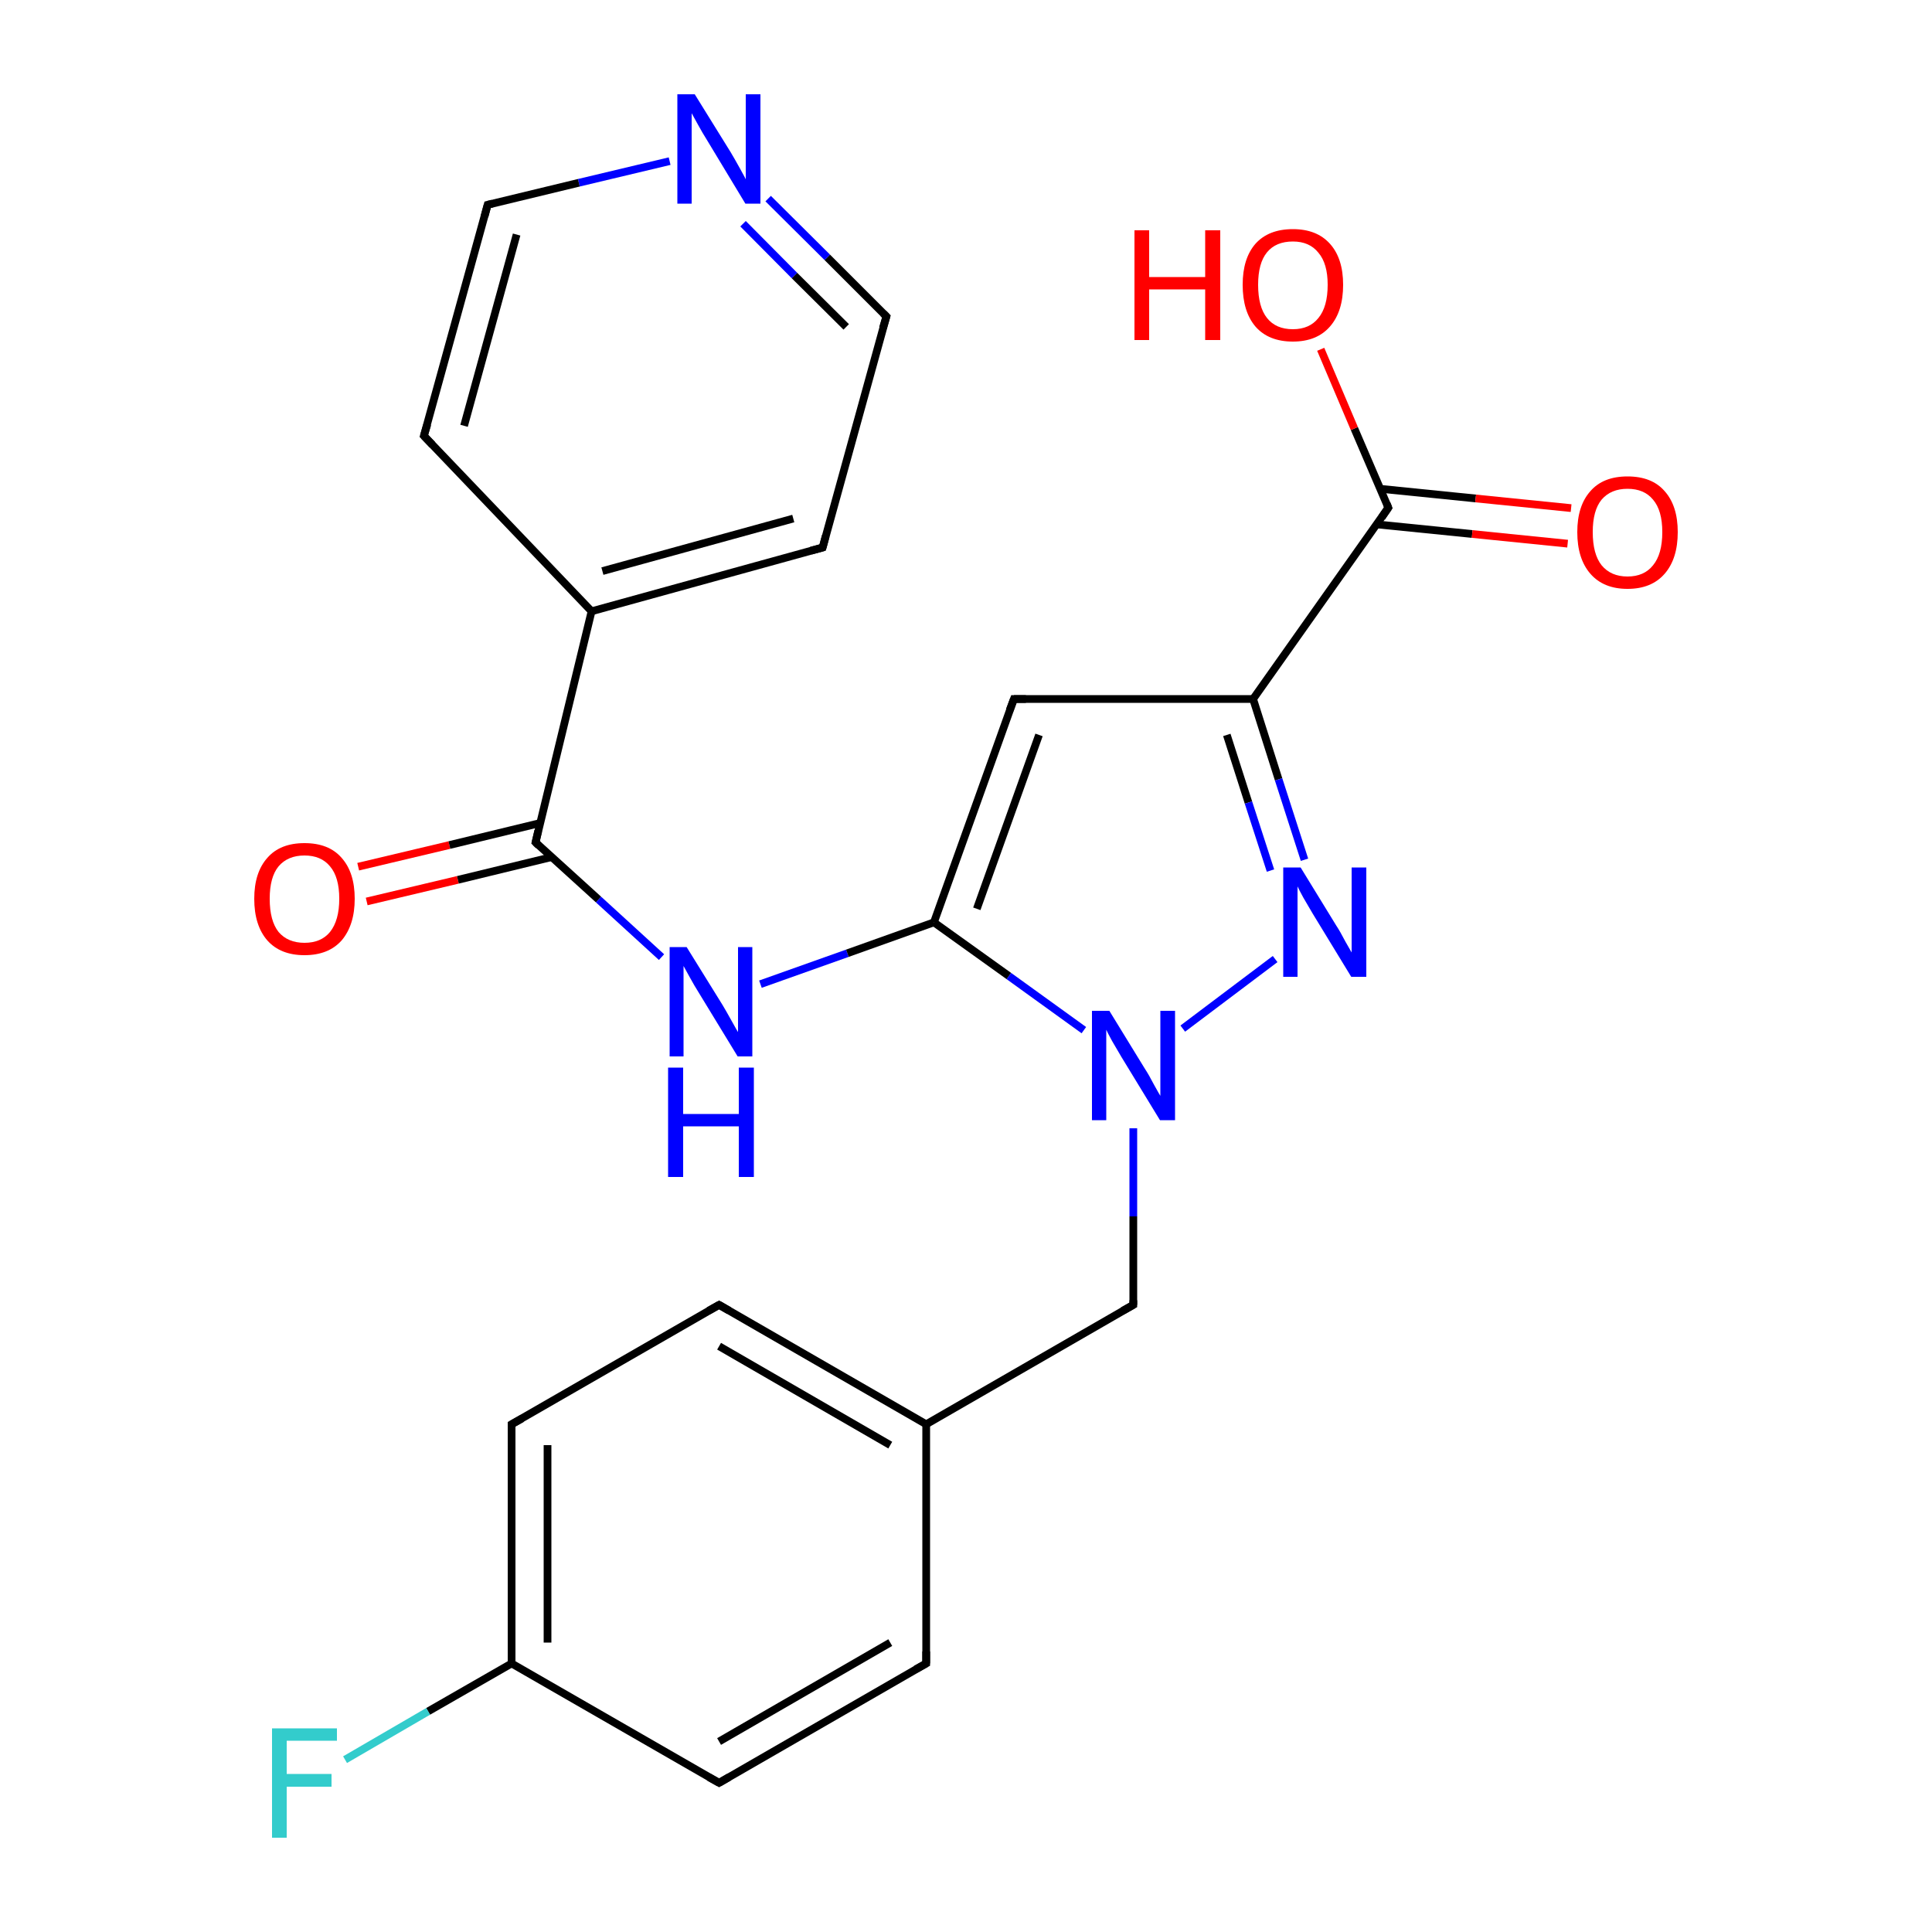 <?xml version='1.0' encoding='iso-8859-1'?>
<svg version='1.1' baseProfile='full'
              xmlns='http://www.w3.org/2000/svg'
                      xmlns:rdkit='http://www.rdkit.org/xml'
                      xmlns:xlink='http://www.w3.org/1999/xlink'
                  xml:space='preserve'
width='500px' height='500px' viewBox='0 0 500 500'>
<!-- END OF HEADER -->
<path class='bond-0 atom-0 atom-1' d='M 92.7,224.3 L 116.3,218.7' style='fill:none;fill-rule:evenodd;stroke:#FF0000;stroke-width:2.0px;stroke-linecap:butt;stroke-linejoin:miter;stroke-opacity:1' />
<path class='bond-0 atom-0 atom-1' d='M 116.3,218.7 L 139.8,213.0' style='fill:none;fill-rule:evenodd;stroke:#000000;stroke-width:2.0px;stroke-linecap:butt;stroke-linejoin:miter;stroke-opacity:1' />
<path class='bond-0 atom-0 atom-1' d='M 94.9,233.3 L 118.5,227.7' style='fill:none;fill-rule:evenodd;stroke:#FF0000;stroke-width:2.0px;stroke-linecap:butt;stroke-linejoin:miter;stroke-opacity:1' />
<path class='bond-0 atom-0 atom-1' d='M 118.5,227.7 L 142.8,221.8' style='fill:none;fill-rule:evenodd;stroke:#000000;stroke-width:2.0px;stroke-linecap:butt;stroke-linejoin:miter;stroke-opacity:1' />
<path class='bond-1 atom-1 atom-2' d='M 138.6,218.0 L 153.1,158.2' style='fill:none;fill-rule:evenodd;stroke:#000000;stroke-width:2.0px;stroke-linecap:butt;stroke-linejoin:miter;stroke-opacity:1' />
<path class='bond-2 atom-2 atom-3' d='M 153.1,158.2 L 212.9,141.7' style='fill:none;fill-rule:evenodd;stroke:#000000;stroke-width:2.0px;stroke-linecap:butt;stroke-linejoin:miter;stroke-opacity:1' />
<path class='bond-2 atom-2 atom-3' d='M 155.9,147.8 L 205.3,134.2' style='fill:none;fill-rule:evenodd;stroke:#000000;stroke-width:2.0px;stroke-linecap:butt;stroke-linejoin:miter;stroke-opacity:1' />
<path class='bond-3 atom-3 atom-4' d='M 212.9,141.7 L 229.4,81.9' style='fill:none;fill-rule:evenodd;stroke:#000000;stroke-width:2.0px;stroke-linecap:butt;stroke-linejoin:miter;stroke-opacity:1' />
<path class='bond-4 atom-4 atom-5' d='M 229.4,81.9 L 214.1,66.6' style='fill:none;fill-rule:evenodd;stroke:#000000;stroke-width:2.0px;stroke-linecap:butt;stroke-linejoin:miter;stroke-opacity:1' />
<path class='bond-4 atom-4 atom-5' d='M 214.1,66.6 L 198.8,51.4' style='fill:none;fill-rule:evenodd;stroke:#0000FF;stroke-width:2.0px;stroke-linecap:butt;stroke-linejoin:miter;stroke-opacity:1' />
<path class='bond-4 atom-4 atom-5' d='M 219.0,84.6 L 205.6,71.3' style='fill:none;fill-rule:evenodd;stroke:#000000;stroke-width:2.0px;stroke-linecap:butt;stroke-linejoin:miter;stroke-opacity:1' />
<path class='bond-4 atom-4 atom-5' d='M 205.6,71.3 L 192.3,57.9' style='fill:none;fill-rule:evenodd;stroke:#0000FF;stroke-width:2.0px;stroke-linecap:butt;stroke-linejoin:miter;stroke-opacity:1' />
<path class='bond-5 atom-5 atom-6' d='M 173.3,41.7 L 149.8,47.3' style='fill:none;fill-rule:evenodd;stroke:#0000FF;stroke-width:2.0px;stroke-linecap:butt;stroke-linejoin:miter;stroke-opacity:1' />
<path class='bond-5 atom-5 atom-6' d='M 149.8,47.3 L 126.2,53.0' style='fill:none;fill-rule:evenodd;stroke:#000000;stroke-width:2.0px;stroke-linecap:butt;stroke-linejoin:miter;stroke-opacity:1' />
<path class='bond-6 atom-6 atom-7' d='M 126.2,53.0 L 109.7,112.8' style='fill:none;fill-rule:evenodd;stroke:#000000;stroke-width:2.0px;stroke-linecap:butt;stroke-linejoin:miter;stroke-opacity:1' />
<path class='bond-6 atom-6 atom-7' d='M 133.7,60.7 L 120.1,110.2' style='fill:none;fill-rule:evenodd;stroke:#000000;stroke-width:2.0px;stroke-linecap:butt;stroke-linejoin:miter;stroke-opacity:1' />
<path class='bond-7 atom-2 atom-7' d='M 153.1,158.2 L 109.7,112.8' style='fill:none;fill-rule:evenodd;stroke:#000000;stroke-width:2.0px;stroke-linecap:butt;stroke-linejoin:miter;stroke-opacity:1' />
<path class='bond-8 atom-1 atom-8' d='M 138.6,218.0 L 154.9,232.8' style='fill:none;fill-rule:evenodd;stroke:#000000;stroke-width:2.0px;stroke-linecap:butt;stroke-linejoin:miter;stroke-opacity:1' />
<path class='bond-8 atom-1 atom-8' d='M 154.9,232.8 L 171.2,247.7' style='fill:none;fill-rule:evenodd;stroke:#0000FF;stroke-width:2.0px;stroke-linecap:butt;stroke-linejoin:miter;stroke-opacity:1' />
<path class='bond-9 atom-8 atom-9' d='M 196.8,254.7 L 219.3,246.7' style='fill:none;fill-rule:evenodd;stroke:#0000FF;stroke-width:2.0px;stroke-linecap:butt;stroke-linejoin:miter;stroke-opacity:1' />
<path class='bond-9 atom-8 atom-9' d='M 219.3,246.7 L 241.7,238.7' style='fill:none;fill-rule:evenodd;stroke:#000000;stroke-width:2.0px;stroke-linecap:butt;stroke-linejoin:miter;stroke-opacity:1' />
<path class='bond-10 atom-9 atom-10' d='M 241.7,238.7 L 262.4,180.9' style='fill:none;fill-rule:evenodd;stroke:#000000;stroke-width:2.0px;stroke-linecap:butt;stroke-linejoin:miter;stroke-opacity:1' />
<path class='bond-10 atom-9 atom-10' d='M 252.8,235.2 L 268.9,190.2' style='fill:none;fill-rule:evenodd;stroke:#000000;stroke-width:2.0px;stroke-linecap:butt;stroke-linejoin:miter;stroke-opacity:1' />
<path class='bond-11 atom-10 atom-11' d='M 262.4,180.9 L 324.3,180.9' style='fill:none;fill-rule:evenodd;stroke:#000000;stroke-width:2.0px;stroke-linecap:butt;stroke-linejoin:miter;stroke-opacity:1' />
<path class='bond-12 atom-11 atom-12' d='M 324.3,180.9 L 359.3,131.4' style='fill:none;fill-rule:evenodd;stroke:#000000;stroke-width:2.0px;stroke-linecap:butt;stroke-linejoin:miter;stroke-opacity:1' />
<path class='bond-13 atom-12 atom-13' d='M 359.3,131.4 L 350.5,110.9' style='fill:none;fill-rule:evenodd;stroke:#000000;stroke-width:2.0px;stroke-linecap:butt;stroke-linejoin:miter;stroke-opacity:1' />
<path class='bond-13 atom-12 atom-13' d='M 350.5,110.9 L 341.8,90.4' style='fill:none;fill-rule:evenodd;stroke:#FF0000;stroke-width:2.0px;stroke-linecap:butt;stroke-linejoin:miter;stroke-opacity:1' />
<path class='bond-14 atom-12 atom-14' d='M 356.2,135.7 L 381.0,138.2' style='fill:none;fill-rule:evenodd;stroke:#000000;stroke-width:2.0px;stroke-linecap:butt;stroke-linejoin:miter;stroke-opacity:1' />
<path class='bond-14 atom-12 atom-14' d='M 381.0,138.2 L 405.7,140.7' style='fill:none;fill-rule:evenodd;stroke:#FF0000;stroke-width:2.0px;stroke-linecap:butt;stroke-linejoin:miter;stroke-opacity:1' />
<path class='bond-14 atom-12 atom-14' d='M 357.2,126.5 L 381.9,129.0' style='fill:none;fill-rule:evenodd;stroke:#000000;stroke-width:2.0px;stroke-linecap:butt;stroke-linejoin:miter;stroke-opacity:1' />
<path class='bond-14 atom-12 atom-14' d='M 381.9,129.0 L 406.6,131.5' style='fill:none;fill-rule:evenodd;stroke:#FF0000;stroke-width:2.0px;stroke-linecap:butt;stroke-linejoin:miter;stroke-opacity:1' />
<path class='bond-15 atom-11 atom-15' d='M 324.3,180.9 L 330.9,201.7' style='fill:none;fill-rule:evenodd;stroke:#000000;stroke-width:2.0px;stroke-linecap:butt;stroke-linejoin:miter;stroke-opacity:1' />
<path class='bond-15 atom-11 atom-15' d='M 330.9,201.7 L 337.6,222.5' style='fill:none;fill-rule:evenodd;stroke:#0000FF;stroke-width:2.0px;stroke-linecap:butt;stroke-linejoin:miter;stroke-opacity:1' />
<path class='bond-15 atom-11 atom-15' d='M 317.5,190.2 L 323.1,207.7' style='fill:none;fill-rule:evenodd;stroke:#000000;stroke-width:2.0px;stroke-linecap:butt;stroke-linejoin:miter;stroke-opacity:1' />
<path class='bond-15 atom-11 atom-15' d='M 323.1,207.7 L 328.8,225.3' style='fill:none;fill-rule:evenodd;stroke:#0000FF;stroke-width:2.0px;stroke-linecap:butt;stroke-linejoin:miter;stroke-opacity:1' />
<path class='bond-16 atom-15 atom-16' d='M 330.0,248.2 L 306.1,266.2' style='fill:none;fill-rule:evenodd;stroke:#0000FF;stroke-width:2.0px;stroke-linecap:butt;stroke-linejoin:miter;stroke-opacity:1' />
<path class='bond-17 atom-9 atom-16' d='M 241.7,238.7 L 261.1,252.6' style='fill:none;fill-rule:evenodd;stroke:#000000;stroke-width:2.0px;stroke-linecap:butt;stroke-linejoin:miter;stroke-opacity:1' />
<path class='bond-17 atom-9 atom-16' d='M 261.1,252.6 L 280.5,266.6' style='fill:none;fill-rule:evenodd;stroke:#0000FF;stroke-width:2.0px;stroke-linecap:butt;stroke-linejoin:miter;stroke-opacity:1' />
<path class='bond-18 atom-16 atom-17' d='M 293.3,292.0 L 293.3,314.8' style='fill:none;fill-rule:evenodd;stroke:#0000FF;stroke-width:2.0px;stroke-linecap:butt;stroke-linejoin:miter;stroke-opacity:1' />
<path class='bond-18 atom-16 atom-17' d='M 293.3,314.8 L 293.3,337.7' style='fill:none;fill-rule:evenodd;stroke:#000000;stroke-width:2.0px;stroke-linecap:butt;stroke-linejoin:miter;stroke-opacity:1' />
<path class='bond-19 atom-17 atom-18' d='M 293.3,337.7 L 239.7,368.6' style='fill:none;fill-rule:evenodd;stroke:#000000;stroke-width:2.0px;stroke-linecap:butt;stroke-linejoin:miter;stroke-opacity:1' />
<path class='bond-20 atom-18 atom-19' d='M 239.7,368.6 L 186.1,337.7' style='fill:none;fill-rule:evenodd;stroke:#000000;stroke-width:2.0px;stroke-linecap:butt;stroke-linejoin:miter;stroke-opacity:1' />
<path class='bond-20 atom-18 atom-19' d='M 230.4,374.0 L 186.1,348.4' style='fill:none;fill-rule:evenodd;stroke:#000000;stroke-width:2.0px;stroke-linecap:butt;stroke-linejoin:miter;stroke-opacity:1' />
<path class='bond-21 atom-19 atom-20' d='M 186.1,337.7 L 132.4,368.6' style='fill:none;fill-rule:evenodd;stroke:#000000;stroke-width:2.0px;stroke-linecap:butt;stroke-linejoin:miter;stroke-opacity:1' />
<path class='bond-22 atom-20 atom-21' d='M 132.4,368.6 L 132.4,430.5' style='fill:none;fill-rule:evenodd;stroke:#000000;stroke-width:2.0px;stroke-linecap:butt;stroke-linejoin:miter;stroke-opacity:1' />
<path class='bond-22 atom-20 atom-21' d='M 141.7,374.0 L 141.7,425.1' style='fill:none;fill-rule:evenodd;stroke:#000000;stroke-width:2.0px;stroke-linecap:butt;stroke-linejoin:miter;stroke-opacity:1' />
<path class='bond-23 atom-21 atom-22' d='M 132.4,430.5 L 110.8,442.9' style='fill:none;fill-rule:evenodd;stroke:#000000;stroke-width:2.0px;stroke-linecap:butt;stroke-linejoin:miter;stroke-opacity:1' />
<path class='bond-23 atom-21 atom-22' d='M 110.8,442.9 L 89.3,455.4' style='fill:none;fill-rule:evenodd;stroke:#33CCCC;stroke-width:2.0px;stroke-linecap:butt;stroke-linejoin:miter;stroke-opacity:1' />
<path class='bond-24 atom-21 atom-23' d='M 132.4,430.5 L 186.1,461.4' style='fill:none;fill-rule:evenodd;stroke:#000000;stroke-width:2.0px;stroke-linecap:butt;stroke-linejoin:miter;stroke-opacity:1' />
<path class='bond-25 atom-23 atom-24' d='M 186.1,461.4 L 239.7,430.5' style='fill:none;fill-rule:evenodd;stroke:#000000;stroke-width:2.0px;stroke-linecap:butt;stroke-linejoin:miter;stroke-opacity:1' />
<path class='bond-25 atom-23 atom-24' d='M 186.1,450.7 L 230.4,425.1' style='fill:none;fill-rule:evenodd;stroke:#000000;stroke-width:2.0px;stroke-linecap:butt;stroke-linejoin:miter;stroke-opacity:1' />
<path class='bond-26 atom-18 atom-24' d='M 239.7,368.6 L 239.7,430.5' style='fill:none;fill-rule:evenodd;stroke:#000000;stroke-width:2.0px;stroke-linecap:butt;stroke-linejoin:miter;stroke-opacity:1' />
<path d='M 139.3,215.0 L 138.6,218.0 L 139.4,218.8' style='fill:none;stroke:#000000;stroke-width:2.0px;stroke-linecap:butt;stroke-linejoin:miter;stroke-opacity:1;' />
<path d='M 209.9,142.5 L 212.9,141.7 L 213.7,138.7' style='fill:none;stroke:#000000;stroke-width:2.0px;stroke-linecap:butt;stroke-linejoin:miter;stroke-opacity:1;' />
<path d='M 228.5,84.9 L 229.4,81.9 L 228.6,81.1' style='fill:none;stroke:#000000;stroke-width:2.0px;stroke-linecap:butt;stroke-linejoin:miter;stroke-opacity:1;' />
<path d='M 127.4,52.7 L 126.2,53.0 L 125.4,56.0' style='fill:none;stroke:#000000;stroke-width:2.0px;stroke-linecap:butt;stroke-linejoin:miter;stroke-opacity:1;' />
<path d='M 110.6,109.8 L 109.7,112.8 L 111.9,115.1' style='fill:none;stroke:#000000;stroke-width:2.0px;stroke-linecap:butt;stroke-linejoin:miter;stroke-opacity:1;' />
<path d='M 261.3,183.8 L 262.4,180.9 L 265.5,180.9' style='fill:none;stroke:#000000;stroke-width:2.0px;stroke-linecap:butt;stroke-linejoin:miter;stroke-opacity:1;' />
<path d='M 357.6,133.9 L 359.3,131.4 L 358.9,130.4' style='fill:none;stroke:#000000;stroke-width:2.0px;stroke-linecap:butt;stroke-linejoin:miter;stroke-opacity:1;' />
<path d='M 293.3,336.5 L 293.3,337.7 L 290.6,339.2' style='fill:none;stroke:#000000;stroke-width:2.0px;stroke-linecap:butt;stroke-linejoin:miter;stroke-opacity:1;' />
<path d='M 188.7,339.2 L 186.1,337.7 L 183.4,339.2' style='fill:none;stroke:#000000;stroke-width:2.0px;stroke-linecap:butt;stroke-linejoin:miter;stroke-opacity:1;' />
<path d='M 135.1,367.1 L 132.4,368.6 L 132.4,371.7' style='fill:none;stroke:#000000;stroke-width:2.0px;stroke-linecap:butt;stroke-linejoin:miter;stroke-opacity:1;' />
<path d='M 183.4,459.9 L 186.1,461.4 L 188.7,459.9' style='fill:none;stroke:#000000;stroke-width:2.0px;stroke-linecap:butt;stroke-linejoin:miter;stroke-opacity:1;' />
<path d='M 237.0,432.0 L 239.7,430.5 L 239.7,427.4' style='fill:none;stroke:#000000;stroke-width:2.0px;stroke-linecap:butt;stroke-linejoin:miter;stroke-opacity:1;' />
<path class='atom-0' d='M 65.8 232.6
Q 65.8 225.8, 69.2 222.0
Q 72.5 218.2, 78.8 218.2
Q 85.1 218.2, 88.4 222.0
Q 91.8 225.8, 91.8 232.6
Q 91.8 239.4, 88.4 243.4
Q 85.0 247.2, 78.8 247.2
Q 72.6 247.2, 69.2 243.4
Q 65.8 239.5, 65.8 232.6
M 78.8 244.0
Q 83.1 244.0, 85.4 241.2
Q 87.8 238.2, 87.8 232.6
Q 87.8 227.0, 85.4 224.2
Q 83.1 221.4, 78.8 221.4
Q 74.5 221.4, 72.1 224.2
Q 69.8 227.0, 69.8 232.6
Q 69.8 238.3, 72.1 241.2
Q 74.5 244.0, 78.8 244.0
' fill='#FF0000'/>
<path class='atom-5' d='M 179.8 24.4
L 189.1 39.4
Q 190.0 40.9, 191.5 43.6
Q 193.0 46.3, 193.0 46.4
L 193.0 24.4
L 196.8 24.4
L 196.8 52.7
L 192.9 52.7
L 183.0 36.3
Q 181.8 34.4, 180.6 32.2
Q 179.4 30.0, 179.0 29.3
L 179.0 52.7
L 175.3 52.7
L 175.3 24.4
L 179.8 24.4
' fill='#0000FF'/>
<path class='atom-8' d='M 177.7 245.1
L 187.0 260.1
Q 187.9 261.6, 189.4 264.3
Q 190.9 267.0, 191.0 267.1
L 191.0 245.1
L 194.7 245.1
L 194.7 273.4
L 190.9 273.4
L 180.9 257.0
Q 179.7 255.1, 178.5 252.9
Q 177.3 250.7, 176.9 250.0
L 176.9 273.4
L 173.3 273.4
L 173.3 245.1
L 177.7 245.1
' fill='#0000FF'/>
<path class='atom-8' d='M 172.9 276.3
L 176.8 276.3
L 176.8 288.3
L 191.2 288.3
L 191.2 276.3
L 195.1 276.3
L 195.1 304.6
L 191.2 304.6
L 191.2 291.5
L 176.8 291.5
L 176.8 304.6
L 172.9 304.6
L 172.9 276.3
' fill='#0000FF'/>
<path class='atom-13' d='M 293.6 59.6
L 297.4 59.6
L 297.4 71.7
L 311.9 71.7
L 311.9 59.6
L 315.8 59.6
L 315.8 88.0
L 311.9 88.0
L 311.9 74.9
L 297.4 74.9
L 297.4 88.0
L 293.6 88.0
L 293.6 59.6
' fill='#FF0000'/>
<path class='atom-13' d='M 321.6 73.7
Q 321.6 66.9, 324.9 63.1
Q 328.3 59.3, 334.6 59.3
Q 340.8 59.3, 344.2 63.1
Q 347.6 66.9, 347.6 73.7
Q 347.6 80.6, 344.2 84.5
Q 340.8 88.4, 334.6 88.4
Q 328.3 88.4, 324.9 84.5
Q 321.6 80.6, 321.6 73.7
M 334.6 85.2
Q 338.9 85.2, 341.2 82.3
Q 343.6 79.4, 343.6 73.7
Q 343.6 68.2, 341.2 65.4
Q 338.9 62.5, 334.6 62.5
Q 330.2 62.5, 327.9 65.3
Q 325.6 68.1, 325.6 73.7
Q 325.6 79.4, 327.9 82.3
Q 330.2 85.2, 334.6 85.2
' fill='#FF0000'/>
<path class='atom-14' d='M 408.2 137.7
Q 408.2 130.9, 411.6 127.1
Q 414.9 123.3, 421.2 123.3
Q 427.5 123.3, 430.8 127.1
Q 434.2 130.9, 434.2 137.7
Q 434.2 144.6, 430.8 148.5
Q 427.4 152.4, 421.2 152.4
Q 415.0 152.4, 411.6 148.5
Q 408.2 144.6, 408.2 137.7
M 421.2 149.2
Q 425.5 149.2, 427.8 146.3
Q 430.2 143.4, 430.2 137.7
Q 430.2 132.1, 427.8 129.3
Q 425.5 126.5, 421.2 126.5
Q 416.9 126.5, 414.5 129.3
Q 412.2 132.1, 412.2 137.7
Q 412.2 143.4, 414.5 146.3
Q 416.9 149.2, 421.2 149.2
' fill='#FF0000'/>
<path class='atom-15' d='M 336.6 224.5
L 345.8 239.5
Q 346.8 241.0, 348.2 243.7
Q 349.7 246.3, 349.8 246.5
L 349.8 224.5
L 353.6 224.5
L 353.6 252.8
L 349.7 252.8
L 339.7 236.4
Q 338.6 234.5, 337.3 232.3
Q 336.1 230.1, 335.8 229.4
L 335.8 252.8
L 332.1 252.8
L 332.1 224.5
L 336.6 224.5
' fill='#0000FF'/>
<path class='atom-16' d='M 287.1 261.6
L 296.3 276.6
Q 297.3 278.1, 298.7 280.8
Q 300.2 283.5, 300.3 283.6
L 300.3 261.6
L 304.1 261.6
L 304.1 289.9
L 300.2 289.9
L 290.2 273.5
Q 289.1 271.6, 287.8 269.4
Q 286.6 267.2, 286.3 266.5
L 286.3 289.9
L 282.6 289.9
L 282.6 261.6
L 287.1 261.6
' fill='#0000FF'/>
<path class='atom-22' d='M 70.4 447.3
L 87.2 447.3
L 87.2 450.5
L 74.2 450.5
L 74.2 459.1
L 85.8 459.1
L 85.8 462.4
L 74.2 462.4
L 74.2 475.6
L 70.4 475.6
L 70.4 447.3
' fill='#33CCCC'/>
</svg>
